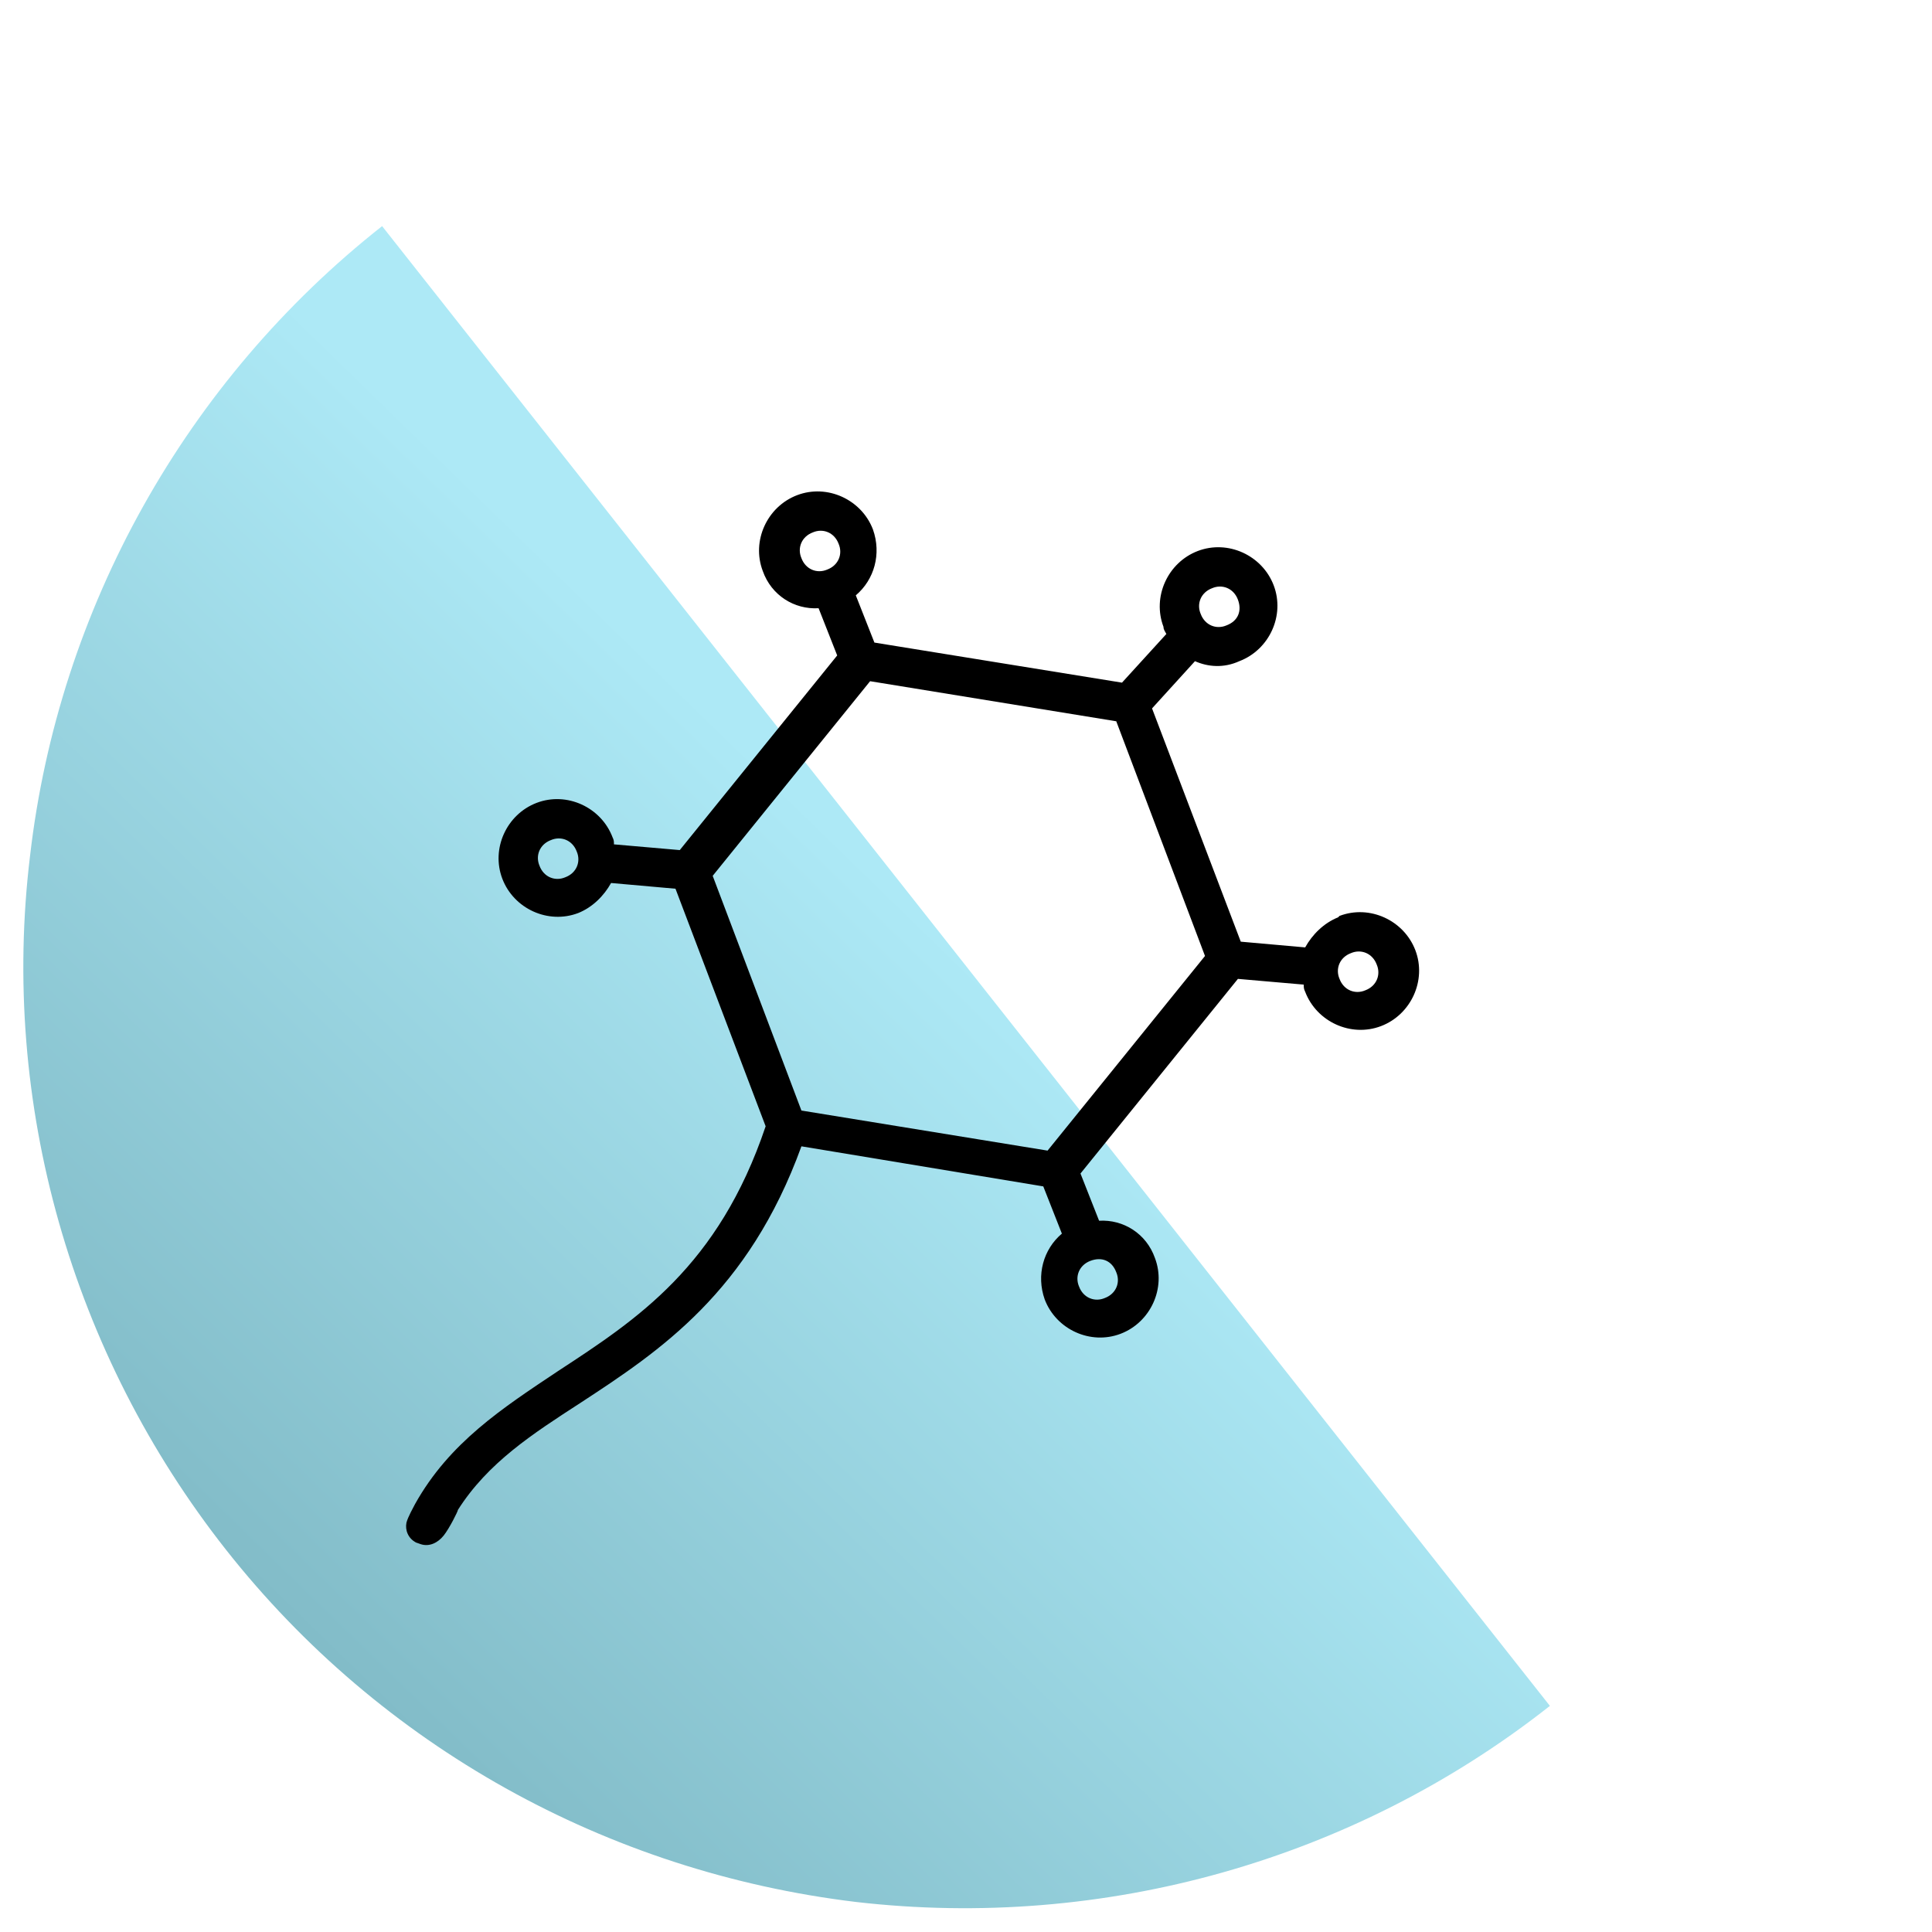 <?xml version="1.0" encoding="UTF-8"?>
<svg id="Layer_1" xmlns="http://www.w3.org/2000/svg" width="135" height="135" xmlns:xlink="http://www.w3.org/1999/xlink" version="1.1" viewBox="0 0 135 135">
  <!-- Generator: Adobe Illustrator 29.2.1, SVG Export Plug-In . SVG Version: 2.1.0 Build 116)  -->
  <defs>
    <style>
      .st0 {
        fill: url(#linear-gradient);
      }
    </style>
    <linearGradient id="linear-gradient" x1="67.5" y1="68" x2="21.4" y2="20.7" gradientTransform="translate(0 135) scale(1 -1)" gradientUnits="userSpaceOnUse">
      <stop offset="0" stop-color="#ade9f6"/>
      <stop offset="1" stop-color="#82bcc8"/>
    </linearGradient>
  </defs>
  <g id="Neurological">
    <path id="Ellipse_20" class="st0" d="M26.7,15.8C13,26.6,4.1,42.5,2.1,59.8,0,77.1,5,94.6,15.8,108.3c10.8,13.7,26.6,22.5,44,24.6,17.3,2,34.8-2.9,48.5-13.7l-40.8-51.7L26.7,15.8Z"/>
    <path id="neuron" d="M93.5,64.1c-1,.4-1.8,1.2-2.3,2.1l-4.5-.4-6.2-16.3,3-3.3c.9.4,2,.5,3.1,0,2.1-.8,3.2-3.2,2.4-5.3-.8-2.1-3.2-3.2-5.3-2.4-2.1.8-3.2,3.2-2.4,5.3,0,.2.1.3.2.5l-3.1,3.4-17.3-2.8-1.3-3.3c1.3-1.1,1.8-2.9,1.2-4.6-.8-2.1-3.2-3.2-5.3-2.4-2.1.8-3.2,3.2-2.4,5.3.6,1.7,2.2,2.7,3.9,2.6l1.3,3.3-11,13.6-4.6-.4c0-.2,0-.3-.1-.5-.8-2.1-3.2-3.2-5.3-2.4-2.1.8-3.2,3.2-2.4,5.3.8,2.1,3.2,3.2,5.3,2.4,1-.4,1.8-1.2,2.3-2.1l4.5.4,6.3,16.6c-3.3,9.8-9,13.5-14.5,17.1-3.9,2.6-7.6,5-10,9.3-.1.2-.5.9-.6,1.3-.1.5.1,1.1.7,1.4.1,0-.3-.1.3.1.6.2,1.2-.1,1.6-.6.4-.5,1-1.7,1-1.8,2.1-3.3,5.2-5.3,8.6-7.5,5.5-3.6,11.7-7.7,15.4-17.9l16.9,2.8,1.3,3.3c-1.3,1.1-1.8,2.9-1.2,4.6.8,2.1,3.2,3.2,5.3,2.4,2.1-.8,3.2-3.2,2.4-5.3-.6-1.7-2.2-2.7-3.9-2.6l-1.3-3.3,11-13.6,4.6.4c0,.2,0,.3.1.5.8,2.1,3.2,3.2,5.3,2.4,2.1-.8,3.2-3.2,2.4-5.3-.8-2.1-3.2-3.2-5.3-2.4h0ZM84.7,41.1c.7-.3,1.5,0,1.8.8s0,1.5-.8,1.8c-.7.3-1.5,0-1.8-.8-.3-.7,0-1.5.8-1.8ZM56.8,37.2c.7-.3,1.5,0,1.8.8.3.7,0,1.5-.8,1.8-.7.3-1.5,0-1.8-.8-.3-.7,0-1.5.8-1.8ZM39.5,61.3c-.7.3-1.5,0-1.8-.8-.3-.7,0-1.5.8-1.8.7-.3,1.5,0,1.8.8.3.7,0,1.5-.8,1.8ZM77.2,90.7c-.7.3-1.5,0-1.8-.8-.3-.7,0-1.5.8-1.8s1.5,0,1.8.8c.3.7,0,1.5-.8,1.8ZM84.2,66.8l-11,13.6-17.2-2.8-6.2-16.4,11-13.6,17.2,2.8,6.2,16.4ZM95.4,69.2c-.7.3-1.5,0-1.8-.8-.3-.7,0-1.5.8-1.8.7-.3,1.5,0,1.8.8.3.7,0,1.5-.8,1.8Z"/>
  </g>
</svg>